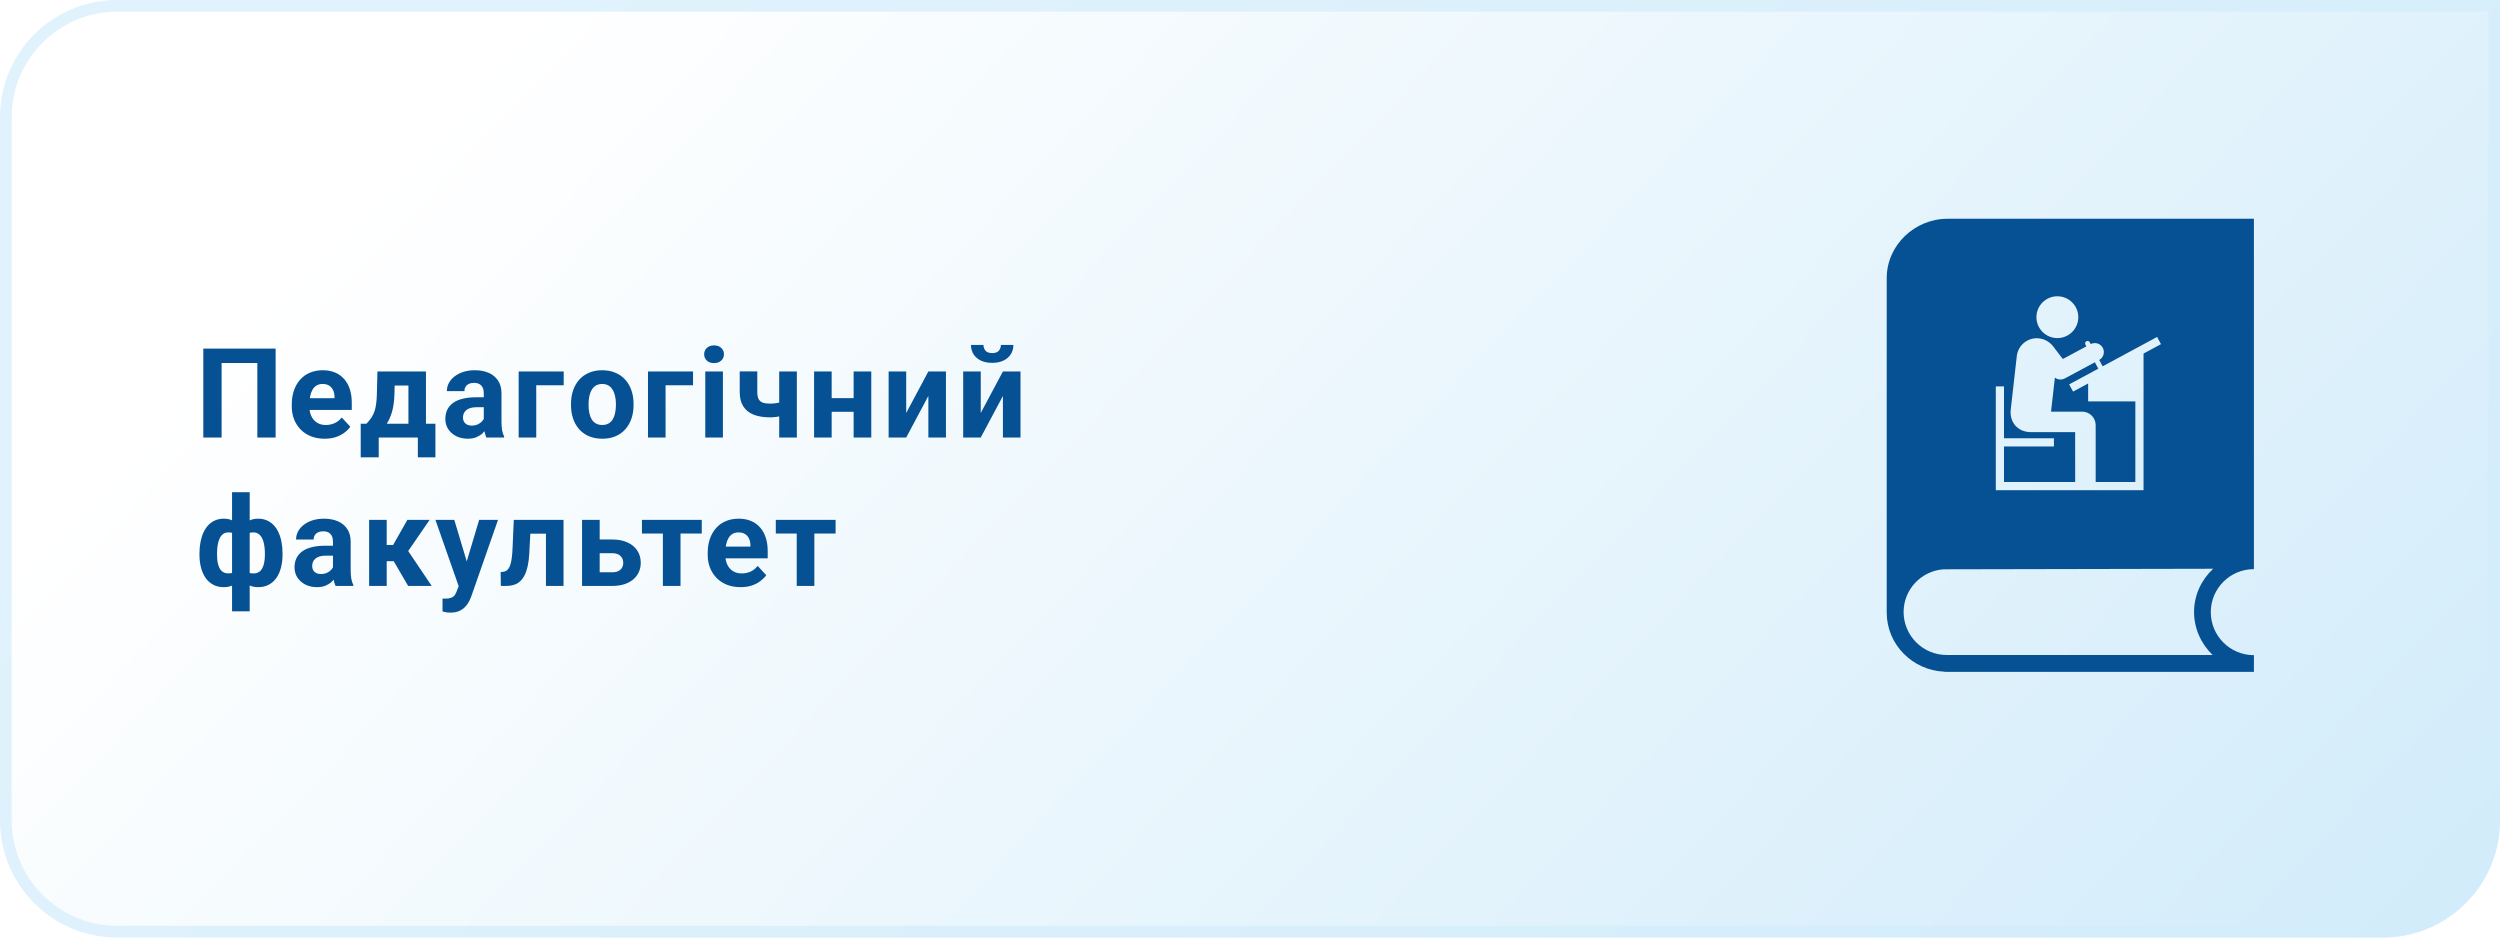 <svg width="320" height="120" viewBox="0 0 320 120" fill="none" xmlns="http://www.w3.org/2000/svg">
<path d="M0 15C0 6.716 6.716 0 15 0H320V105C320 113.284 313.284 120 305 120H15C6.716 120 0 113.284 0 105V15Z" fill="url(#paint0_linear_1229_78)"/>
<path d="M0.75 15C0.75 7.13 7.13 0.75 15 0.75H319.25V105C319.25 112.87 312.87 119.25 305 119.25H15C7.13 119.25 0.75 112.87 0.75 105V15Z" stroke="#D3EDFB" stroke-opacity="0.7" stroke-width="1.5"/>
<path d="M35.281 44.625V56H32.938V46.461H28.367V56H26.023V44.625H35.281ZM41.558 56.156C40.902 56.156 40.313 56.052 39.792 55.844C39.272 55.63 38.829 55.336 38.464 54.961C38.105 54.586 37.829 54.151 37.636 53.656C37.444 53.156 37.347 52.625 37.347 52.062V51.75C37.347 51.109 37.438 50.523 37.621 49.992C37.803 49.461 38.063 49 38.402 48.609C38.746 48.219 39.162 47.919 39.652 47.711C40.142 47.497 40.694 47.391 41.308 47.391C41.907 47.391 42.438 47.49 42.902 47.688C43.365 47.885 43.753 48.167 44.066 48.531C44.384 48.896 44.623 49.333 44.785 49.844C44.946 50.349 45.027 50.911 45.027 51.531V52.469H38.308V50.969H42.816V50.797C42.816 50.484 42.759 50.206 42.644 49.961C42.535 49.711 42.368 49.513 42.144 49.367C41.92 49.221 41.634 49.148 41.285 49.148C40.988 49.148 40.733 49.214 40.519 49.344C40.306 49.474 40.131 49.656 39.996 49.891C39.865 50.125 39.767 50.401 39.699 50.719C39.636 51.031 39.605 51.375 39.605 51.75V52.062C39.605 52.401 39.652 52.714 39.746 53C39.845 53.286 39.983 53.534 40.16 53.742C40.342 53.95 40.561 54.112 40.816 54.227C41.076 54.341 41.371 54.398 41.699 54.398C42.105 54.398 42.483 54.32 42.832 54.164C43.186 54.003 43.49 53.76 43.746 53.438L44.839 54.625C44.662 54.88 44.42 55.125 44.113 55.359C43.811 55.594 43.446 55.786 43.019 55.938C42.592 56.083 42.105 56.156 41.558 56.156ZM48.312 47.547H50.562L50.491 50.375C50.47 51.281 50.366 52.06 50.179 52.711C49.991 53.362 49.741 53.909 49.429 54.352C49.116 54.794 48.76 55.148 48.358 55.414C47.963 55.675 47.546 55.87 47.108 56H46.687L46.663 54.266L46.898 54.242C47.163 53.966 47.382 53.698 47.554 53.438C47.726 53.172 47.858 52.893 47.952 52.602C48.046 52.31 48.114 51.984 48.155 51.625C48.202 51.266 48.231 50.849 48.241 50.375L48.312 47.547ZM48.921 47.547H54.523V56H52.28V49.352H48.921V47.547ZM46.171 54.242H55.733V58.539H53.483V56H48.476V58.539H46.171V54.242ZM61.924 54.094V50.328C61.924 50.057 61.88 49.825 61.792 49.633C61.703 49.435 61.565 49.281 61.377 49.172C61.195 49.062 60.958 49.008 60.667 49.008C60.417 49.008 60.2 49.052 60.018 49.141C59.836 49.224 59.695 49.346 59.596 49.508C59.497 49.664 59.448 49.849 59.448 50.062H57.198C57.198 49.703 57.281 49.362 57.448 49.039C57.614 48.716 57.857 48.432 58.174 48.188C58.492 47.938 58.87 47.742 59.307 47.602C59.75 47.461 60.245 47.391 60.792 47.391C61.448 47.391 62.031 47.5 62.542 47.719C63.052 47.938 63.453 48.266 63.745 48.703C64.042 49.141 64.19 49.688 64.19 50.344V53.961C64.19 54.425 64.219 54.805 64.276 55.102C64.333 55.393 64.417 55.648 64.526 55.867V56H62.252C62.143 55.771 62.06 55.484 62.002 55.141C61.95 54.792 61.924 54.443 61.924 54.094ZM62.221 50.852L62.237 52.125H60.979C60.682 52.125 60.424 52.159 60.206 52.227C59.987 52.294 59.807 52.391 59.667 52.516C59.526 52.635 59.422 52.776 59.354 52.938C59.292 53.099 59.26 53.276 59.26 53.469C59.26 53.661 59.305 53.836 59.393 53.992C59.482 54.143 59.609 54.263 59.776 54.352C59.943 54.435 60.138 54.477 60.362 54.477C60.7 54.477 60.995 54.409 61.245 54.273C61.495 54.138 61.687 53.971 61.823 53.773C61.963 53.575 62.036 53.388 62.042 53.211L62.635 54.164C62.552 54.378 62.437 54.599 62.292 54.828C62.151 55.057 61.971 55.273 61.752 55.477C61.534 55.675 61.271 55.839 60.963 55.969C60.656 56.094 60.292 56.156 59.87 56.156C59.333 56.156 58.846 56.05 58.409 55.836C57.977 55.617 57.633 55.318 57.377 54.938C57.127 54.552 57.002 54.115 57.002 53.625C57.002 53.182 57.086 52.789 57.252 52.445C57.419 52.102 57.664 51.812 57.987 51.578C58.315 51.339 58.724 51.159 59.213 51.039C59.703 50.914 60.271 50.852 60.917 50.852H62.221ZM72.154 47.547V49.312H68.639V56H66.389V47.547H72.154ZM73.088 51.859V51.695C73.088 51.075 73.176 50.505 73.353 49.984C73.53 49.458 73.788 49.003 74.127 48.617C74.465 48.232 74.882 47.932 75.377 47.719C75.871 47.5 76.439 47.391 77.08 47.391C77.72 47.391 78.291 47.5 78.791 47.719C79.291 47.932 79.71 48.232 80.048 48.617C80.392 49.003 80.653 49.458 80.83 49.984C81.007 50.505 81.095 51.075 81.095 51.695V51.859C81.095 52.474 81.007 53.044 80.83 53.57C80.653 54.091 80.392 54.547 80.048 54.938C79.71 55.323 79.293 55.622 78.798 55.836C78.304 56.05 77.736 56.156 77.095 56.156C76.455 56.156 75.884 56.05 75.384 55.836C74.89 55.622 74.47 55.323 74.127 54.938C73.788 54.547 73.53 54.091 73.353 53.57C73.176 53.044 73.088 52.474 73.088 51.859ZM75.338 51.695V51.859C75.338 52.214 75.369 52.544 75.431 52.852C75.494 53.159 75.593 53.43 75.728 53.664C75.869 53.893 76.051 54.073 76.275 54.203C76.499 54.333 76.772 54.398 77.095 54.398C77.408 54.398 77.676 54.333 77.9 54.203C78.124 54.073 78.304 53.893 78.439 53.664C78.575 53.43 78.673 53.159 78.736 52.852C78.804 52.544 78.838 52.214 78.838 51.859V51.695C78.838 51.352 78.804 51.029 78.736 50.727C78.673 50.419 78.572 50.148 78.431 49.914C78.296 49.675 78.116 49.487 77.892 49.352C77.668 49.216 77.397 49.148 77.08 49.148C76.762 49.148 76.491 49.216 76.267 49.352C76.048 49.487 75.869 49.675 75.728 49.914C75.593 50.148 75.494 50.419 75.431 50.727C75.369 51.029 75.338 51.352 75.338 51.695ZM88.708 47.547V49.312H85.192V56H82.942V47.547H88.708ZM92.532 47.547V56H90.274V47.547H92.532ZM90.133 45.344C90.133 45.016 90.248 44.745 90.477 44.531C90.706 44.318 91.014 44.211 91.399 44.211C91.779 44.211 92.084 44.318 92.313 44.531C92.547 44.745 92.665 45.016 92.665 45.344C92.665 45.672 92.547 45.943 92.313 46.156C92.084 46.37 91.779 46.477 91.399 46.477C91.014 46.477 90.706 46.37 90.477 46.156C90.248 45.943 90.133 45.672 90.133 45.344ZM101.996 47.547V56H99.738V47.547H101.996ZM100.934 51.164V52.922C100.762 53.01 100.541 53.094 100.27 53.172C99.999 53.25 99.712 53.312 99.41 53.359C99.113 53.401 98.837 53.422 98.582 53.422C97.77 53.422 97.072 53.31 96.488 53.086C95.91 52.862 95.465 52.51 95.153 52.031C94.84 51.552 94.684 50.938 94.684 50.188V47.539H96.934V50.188C96.934 50.568 96.991 50.867 97.106 51.086C97.22 51.3 97.397 51.45 97.637 51.539C97.882 51.622 98.197 51.664 98.582 51.664C98.853 51.664 99.116 51.643 99.371 51.602C99.626 51.56 99.882 51.503 100.137 51.43C100.392 51.357 100.658 51.268 100.934 51.164ZM110 50.961V52.711H105.703V50.961H110ZM106.453 47.547V56H104.203V47.547H106.453ZM111.523 47.547V56H109.265V47.547H111.523ZM115.995 52.859L118.831 47.547H121.081V56H118.831V50.68L115.995 56H113.745V47.547H115.995V52.859ZM125.538 52.859L128.374 47.547H130.624V56H128.374V50.68L125.538 56H123.288V47.547H125.538V52.859ZM128.116 44.148H129.717C129.717 44.596 129.606 44.995 129.382 45.344C129.163 45.688 128.85 45.958 128.444 46.156C128.038 46.349 127.559 46.445 127.007 46.445C126.168 46.445 125.504 46.232 125.014 45.805C124.53 45.378 124.288 44.825 124.288 44.148H125.882C125.882 44.419 125.965 44.661 126.132 44.875C126.303 45.089 126.595 45.195 127.007 45.195C127.413 45.195 127.699 45.089 127.866 44.875C128.033 44.661 128.116 44.419 128.116 44.148ZM36.164 70.828V70.992C36.164 71.602 36.096 72.162 35.961 72.672C35.831 73.177 35.633 73.617 35.367 73.992C35.102 74.362 34.776 74.648 34.391 74.852C34.005 75.055 33.56 75.156 33.055 75.156C32.586 75.156 32.18 75.068 31.836 74.891C31.497 74.708 31.211 74.456 30.977 74.133C30.747 73.805 30.56 73.424 30.414 72.992C30.273 72.555 30.169 72.083 30.102 71.578V70.227C30.169 69.685 30.273 69.182 30.414 68.719C30.555 68.25 30.74 67.841 30.969 67.492C31.203 67.143 31.49 66.872 31.828 66.68C32.167 66.487 32.57 66.391 33.039 66.391C33.445 66.391 33.812 66.461 34.141 66.602C34.474 66.742 34.766 66.943 35.016 67.203C35.271 67.463 35.482 67.779 35.648 68.148C35.82 68.513 35.948 68.922 36.031 69.375C36.12 69.828 36.164 70.312 36.164 70.828ZM33.906 70.992V70.828C33.906 70.537 33.888 70.258 33.852 69.992C33.82 69.721 33.768 69.474 33.695 69.25C33.628 69.026 33.536 68.833 33.422 68.672C33.307 68.505 33.169 68.378 33.008 68.289C32.846 68.195 32.661 68.148 32.453 68.148C32.089 68.148 31.789 68.221 31.555 68.367C31.326 68.508 31.154 68.711 31.039 68.977C30.93 69.237 30.867 69.544 30.852 69.898V71.914C30.872 72.216 30.938 72.479 31.047 72.703C31.162 72.922 31.333 73.094 31.562 73.219C31.797 73.338 32.099 73.398 32.469 73.398C32.734 73.398 32.958 73.338 33.141 73.219C33.328 73.099 33.477 72.93 33.586 72.711C33.7 72.492 33.781 72.24 33.828 71.953C33.88 71.662 33.906 71.341 33.906 70.992ZM25.531 70.992V70.828C25.531 70.312 25.576 69.828 25.664 69.375C25.753 68.922 25.88 68.513 26.047 68.148C26.219 67.779 26.43 67.463 26.68 67.203C26.93 66.943 27.219 66.742 27.547 66.602C27.88 66.461 28.25 66.391 28.656 66.391C29.12 66.391 29.521 66.487 29.859 66.68C30.198 66.872 30.482 67.143 30.711 67.492C30.94 67.841 31.125 68.25 31.266 68.719C31.406 69.182 31.513 69.685 31.586 70.227V71.516C31.513 72.037 31.406 72.518 31.266 72.961C31.125 73.398 30.938 73.784 30.703 74.117C30.474 74.445 30.19 74.701 29.852 74.883C29.513 75.065 29.109 75.156 28.641 75.156C28.141 75.156 27.695 75.055 27.305 74.852C26.919 74.648 26.594 74.362 26.328 73.992C26.068 73.617 25.87 73.177 25.734 72.672C25.599 72.162 25.531 71.602 25.531 70.992ZM27.781 70.828V70.992C27.781 71.341 27.805 71.662 27.852 71.953C27.904 72.24 27.984 72.492 28.094 72.711C28.208 72.924 28.357 73.091 28.539 73.211C28.721 73.331 28.945 73.391 29.211 73.391C29.586 73.391 29.888 73.328 30.117 73.203C30.352 73.078 30.526 72.901 30.641 72.672C30.755 72.443 30.818 72.169 30.828 71.852V69.898C30.818 69.544 30.755 69.237 30.641 68.977C30.531 68.711 30.362 68.508 30.133 68.367C29.904 68.221 29.602 68.148 29.227 68.148C28.961 68.148 28.734 68.219 28.547 68.359C28.365 68.5 28.216 68.693 28.102 68.938C27.992 69.182 27.912 69.469 27.859 69.797C27.807 70.12 27.781 70.463 27.781 70.828ZM29.703 78.25V63H31.961V78.25H29.703ZM42.621 73.094V69.328C42.621 69.057 42.576 68.826 42.488 68.633C42.399 68.435 42.261 68.281 42.074 68.172C41.892 68.062 41.654 68.008 41.363 68.008C41.113 68.008 40.897 68.052 40.714 68.141C40.532 68.224 40.392 68.346 40.292 68.508C40.194 68.664 40.144 68.849 40.144 69.062H37.894C37.894 68.703 37.977 68.362 38.144 68.039C38.311 67.716 38.553 67.432 38.871 67.188C39.188 66.938 39.566 66.742 40.003 66.602C40.446 66.461 40.941 66.391 41.488 66.391C42.144 66.391 42.727 66.5 43.238 66.719C43.748 66.938 44.149 67.266 44.441 67.703C44.738 68.141 44.886 68.688 44.886 69.344V72.961C44.886 73.424 44.915 73.805 44.972 74.102C45.029 74.393 45.113 74.648 45.222 74.867V75H42.949C42.839 74.771 42.756 74.484 42.699 74.141C42.647 73.792 42.621 73.443 42.621 73.094ZM42.917 69.852L42.933 71.125H41.675C41.378 71.125 41.121 71.159 40.902 71.227C40.683 71.294 40.503 71.391 40.363 71.516C40.222 71.635 40.118 71.776 40.05 71.938C39.988 72.099 39.957 72.276 39.957 72.469C39.957 72.662 40.001 72.836 40.089 72.992C40.178 73.143 40.306 73.263 40.472 73.352C40.639 73.435 40.834 73.477 41.058 73.477C41.397 73.477 41.691 73.409 41.941 73.273C42.191 73.138 42.384 72.971 42.519 72.773C42.66 72.576 42.733 72.388 42.738 72.211L43.332 73.164C43.248 73.378 43.134 73.599 42.988 73.828C42.847 74.057 42.667 74.273 42.449 74.477C42.23 74.674 41.967 74.838 41.66 74.969C41.352 75.094 40.988 75.156 40.566 75.156C40.029 75.156 39.542 75.049 39.105 74.836C38.673 74.617 38.329 74.318 38.074 73.938C37.824 73.552 37.699 73.115 37.699 72.625C37.699 72.182 37.782 71.789 37.949 71.445C38.115 71.102 38.36 70.812 38.683 70.578C39.011 70.338 39.42 70.159 39.91 70.039C40.399 69.914 40.967 69.852 41.613 69.852H42.917ZM49.499 66.547V75H47.249V66.547H49.499ZM54.991 66.547L51.351 71.836H49.101L48.827 69.758H50.319L52.14 66.547H54.991ZM52.241 75L50.163 71.43L52.124 70.344L55.257 75H52.241ZM59.088 74.047L61.331 66.547H63.745L60.346 76.273C60.273 76.487 60.174 76.716 60.049 76.961C59.93 77.206 59.766 77.438 59.557 77.656C59.354 77.88 59.096 78.062 58.784 78.203C58.477 78.344 58.099 78.414 57.651 78.414C57.437 78.414 57.263 78.401 57.127 78.375C56.992 78.349 56.831 78.312 56.643 78.266V76.617C56.7 76.617 56.76 76.617 56.823 76.617C56.885 76.622 56.945 76.625 57.002 76.625C57.299 76.625 57.542 76.591 57.729 76.523C57.917 76.456 58.068 76.352 58.182 76.211C58.297 76.076 58.388 75.898 58.456 75.68L59.088 74.047ZM58.151 66.547L59.987 72.672L60.307 75.055L58.776 75.219L55.737 66.547H58.151ZM70.483 66.547V68.312H66.326V66.547H70.483ZM72.131 66.547V75H69.881V66.547H72.131ZM65.764 66.547H67.975L67.748 70.812C67.717 71.422 67.652 71.958 67.553 72.422C67.454 72.885 67.321 73.281 67.154 73.609C66.993 73.938 66.798 74.206 66.568 74.414C66.344 74.617 66.082 74.766 65.779 74.859C65.483 74.953 65.154 75 64.795 75H64.108L64.084 73.227L64.373 73.195C64.54 73.18 64.686 73.133 64.811 73.055C64.941 72.971 65.05 72.854 65.139 72.703C65.233 72.547 65.311 72.352 65.373 72.117C65.436 71.878 65.485 71.596 65.522 71.273C65.563 70.951 65.592 70.578 65.608 70.156L65.764 66.547ZM75.908 69.055H78.361C79.132 69.055 79.788 69.182 80.33 69.438C80.877 69.688 81.293 70.037 81.58 70.484C81.871 70.932 82.017 71.451 82.017 72.039C82.017 72.466 81.934 72.862 81.767 73.227C81.606 73.586 81.369 73.898 81.056 74.164C80.744 74.43 80.361 74.635 79.908 74.781C79.455 74.927 78.939 75 78.361 75H74.502V66.547H76.759V73.25H78.361C78.7 73.25 78.97 73.195 79.173 73.086C79.382 72.971 79.533 72.823 79.627 72.641C79.725 72.458 79.775 72.26 79.775 72.047C79.775 71.823 79.725 71.62 79.627 71.438C79.533 71.25 79.382 71.099 79.173 70.984C78.97 70.87 78.7 70.812 78.361 70.812H75.908V69.055ZM87.107 66.547V75H84.849V66.547H87.107ZM89.825 66.547V68.289H82.169V66.547H89.825ZM94.797 75.156C94.141 75.156 93.553 75.052 93.032 74.844C92.511 74.63 92.068 74.336 91.704 73.961C91.344 73.586 91.068 73.151 90.876 72.656C90.683 72.156 90.587 71.625 90.587 71.062V70.75C90.587 70.109 90.678 69.523 90.86 68.992C91.042 68.461 91.303 68 91.641 67.609C91.985 67.219 92.402 66.919 92.891 66.711C93.381 66.497 93.933 66.391 94.547 66.391C95.147 66.391 95.678 66.49 96.141 66.688C96.605 66.885 96.993 67.167 97.305 67.531C97.623 67.896 97.863 68.333 98.024 68.844C98.186 69.349 98.266 69.912 98.266 70.531V71.469H91.547V69.969H96.055V69.797C96.055 69.484 95.998 69.206 95.883 68.961C95.774 68.711 95.607 68.513 95.383 68.367C95.159 68.221 94.873 68.148 94.524 68.148C94.227 68.148 93.972 68.213 93.758 68.344C93.545 68.474 93.37 68.656 93.235 68.891C93.105 69.125 93.006 69.401 92.938 69.719C92.876 70.031 92.844 70.375 92.844 70.75V71.062C92.844 71.401 92.891 71.713 92.985 72C93.084 72.287 93.222 72.534 93.399 72.742C93.581 72.951 93.8 73.112 94.055 73.227C94.316 73.341 94.61 73.398 94.938 73.398C95.344 73.398 95.722 73.32 96.071 73.164C96.425 73.003 96.73 72.76 96.985 72.438L98.079 73.625C97.902 73.88 97.659 74.125 97.352 74.359C97.05 74.594 96.686 74.787 96.258 74.938C95.831 75.083 95.344 75.156 94.797 75.156ZM104.238 66.547V75H101.981V66.547H104.238ZM106.957 66.547V68.289H99.301V66.547H106.957Z" fill="#055193"/>
<g filter="url(#filter0_dd_1229_78)">
<path fill-rule="evenodd" clip-rule="evenodd" d="M281 31V75.849C277.95 75.849 275.482 78.312 275.482 81.354C275.482 84.399 277.95 86.862 281 86.862V89H241.397V88.977C237.325 88.814 234 85.518 234 81.405V38.595C234 34.388 237.581 31 241.794 31H281ZM258.523 43.599C258.523 42.121 257.322 40.924 255.843 40.924C254.363 40.924 253.163 42.122 253.163 43.599C253.163 45.075 254.363 46.276 255.843 46.276C257.322 46.276 258.523 45.076 258.523 43.599ZM249.012 52.46H247.961L247.962 52.461V65.746H266.874V48.257L269.107 47.051L268.607 46.129L261.636 49.891L261.199 49.075C261.751 48.769 261.955 48.077 261.656 47.521C261.357 46.966 260.669 46.755 260.11 47.041L259.987 46.811C259.905 46.657 259.714 46.599 259.56 46.681C259.406 46.763 259.348 46.953 259.43 47.107L259.554 47.337L256.544 48.952C256.544 48.952 255.677 47.849 255.41 47.471C254.971 46.85 254.307 46.4 253.492 46.31C252.079 46.155 250.805 47.173 250.649 48.584L249.874 55.452C249.718 56.863 250.587 58.316 252.514 58.316H258.118L258.124 64.696H249.012V60.151H255.404V59.102H249.012V52.46ZM275.714 86.838C274.27 85.443 273.339 83.492 273.339 81.331H273.34C273.34 79.147 274.295 77.195 275.785 75.8L241.259 75.872C238.419 76.081 236.161 78.449 236.161 81.331C236.161 84.376 238.652 86.861 241.702 86.838H275.714ZM257.853 53.125L259.783 52.084V54.381H265.825V64.695H260.746V57.419C260.746 56.465 259.971 55.692 259.016 55.692H255.032L255.525 51.331C255.731 51.493 255.985 51.58 256.243 51.58C256.429 51.58 256.616 51.535 256.789 51.442L260.646 49.372L261.083 50.189L257.353 52.203L257.853 53.125Z" fill="#055193"/>
</g>
<defs>
<filter id="filter0_dd_1229_78" x="221" y="8" width="87" height="98" filterUnits="userSpaceOnUse" color-interpolation-filters="sRGB">
<feFlood flood-opacity="0" result="BackgroundImageFix"/>
<feColorMatrix in="SourceAlpha" type="matrix" values="0 0 0 0 0 0 0 0 0 0 0 0 0 0 0 0 0 0 127 0" result="hardAlpha"/>
<feOffset dx="7" dy="-3"/>
<feGaussianBlur stdDeviation="10"/>
<feComposite in2="hardAlpha" operator="out"/>
<feColorMatrix type="matrix" values="0 0 0 0 0.086 0 0 0 0 0.196 0 0 0 0 0.361 0 0 0 0.25 0"/>
<feBlend mode="normal" in2="BackgroundImageFix" result="effect1_dropShadow_1229_78"/>
<feColorMatrix in="SourceAlpha" type="matrix" values="0 0 0 0 0 0 0 0 0 0 0 0 0 0 0 0 0 0 127 0" result="hardAlpha"/>
<feOffset dx="0.5"/>
<feGaussianBlur stdDeviation="0.75"/>
<feComposite in2="hardAlpha" operator="out"/>
<feColorMatrix type="matrix" values="0 0 0 0 0.086 0 0 0 0 0.196 0 0 0 0 0.361 0 0 0 0.5 0"/>
<feBlend mode="normal" in2="effect1_dropShadow_1229_78" result="effect2_dropShadow_1229_78"/>
<feBlend mode="normal" in="SourceGraphic" in2="effect2_dropShadow_1229_78" result="shape"/>
</filter>
<linearGradient id="paint0_linear_1229_78" x1="527" y1="188.4" x2="192.444" y2="-129.561" gradientUnits="userSpaceOnUse">
<stop stop-color="#AFDDF6"/>
<stop offset="1" stop-color="white"/>
</linearGradient>
</defs>
</svg>
